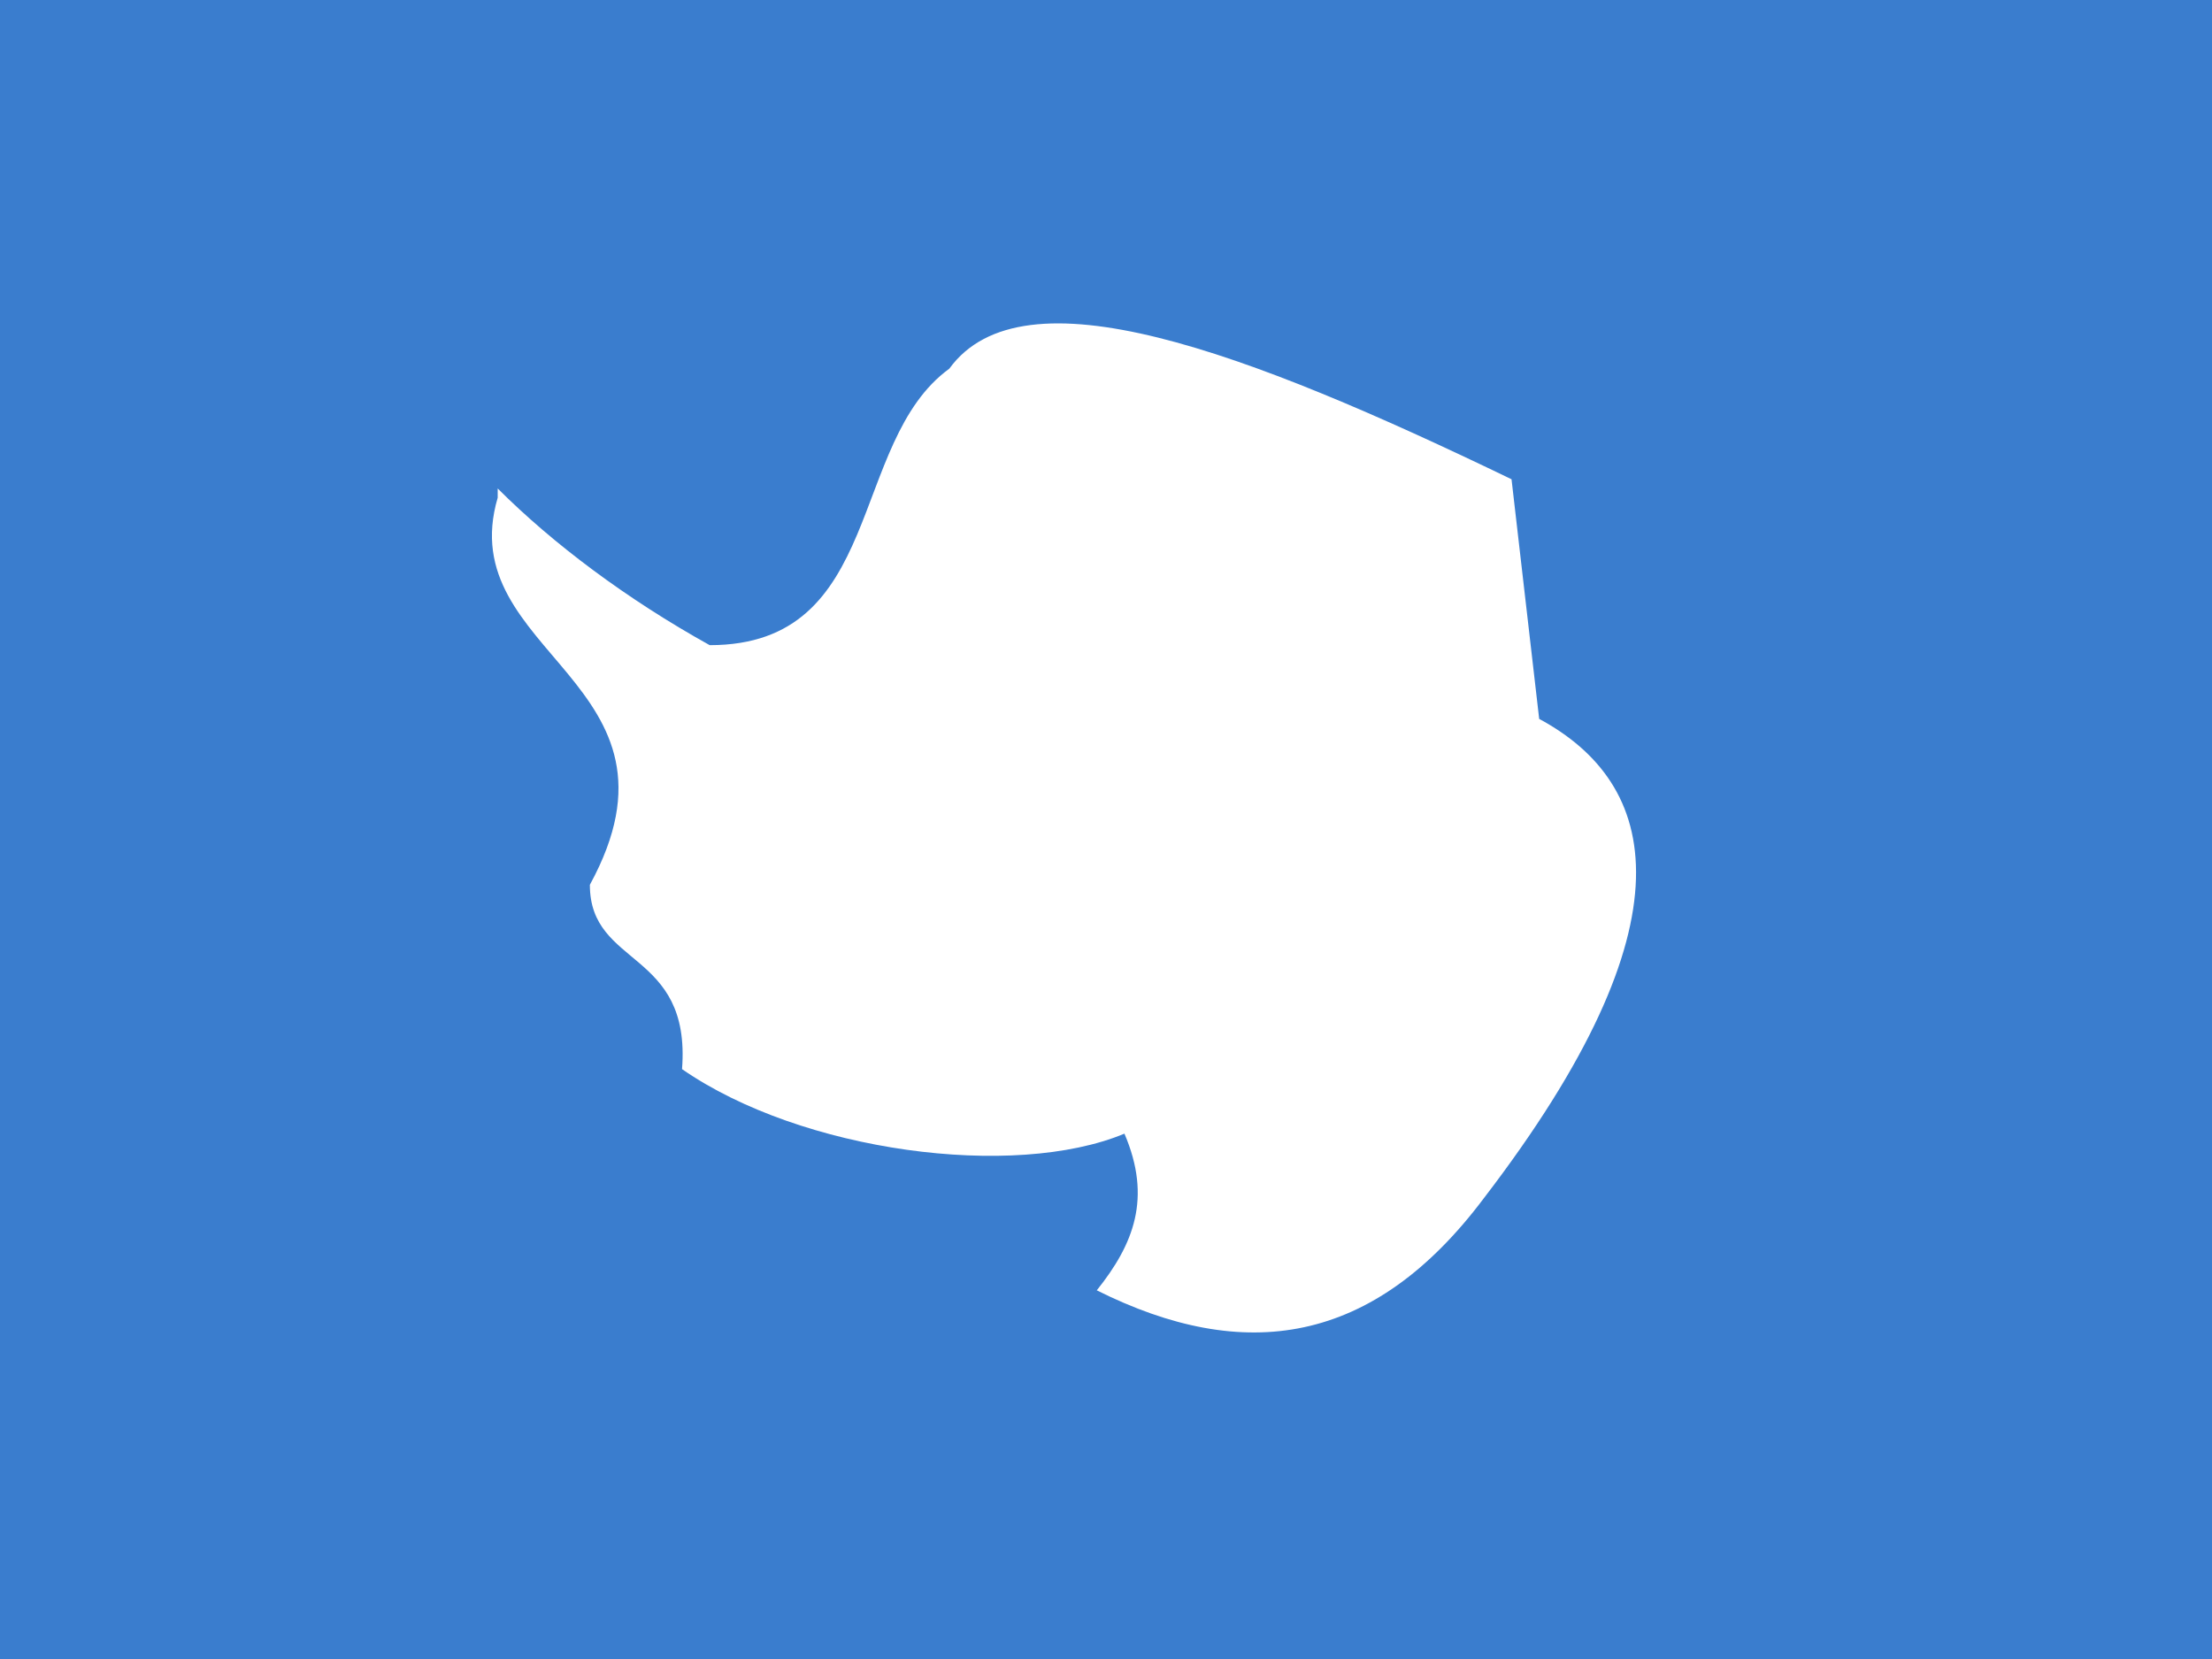 <svg xmlns="http://www.w3.org/2000/svg" version="1.1" viewBox="0 0 240 180" fill="none"><path fill="#3a7dce" d="M0 0h240v180H0z" /><path d="M54 53c6 6 14 12 23 17c19 0 15-22 26-30c8-11 32-2 61 12l3 26c13 7 17 22-6 52c-12 16-26 18-42 10c4-5 6-10 3-17c-12 5-35 2-48-7c1-13-10-11-10-20c12-22-15-25-10-42Z" fill="#fff" /></svg>
